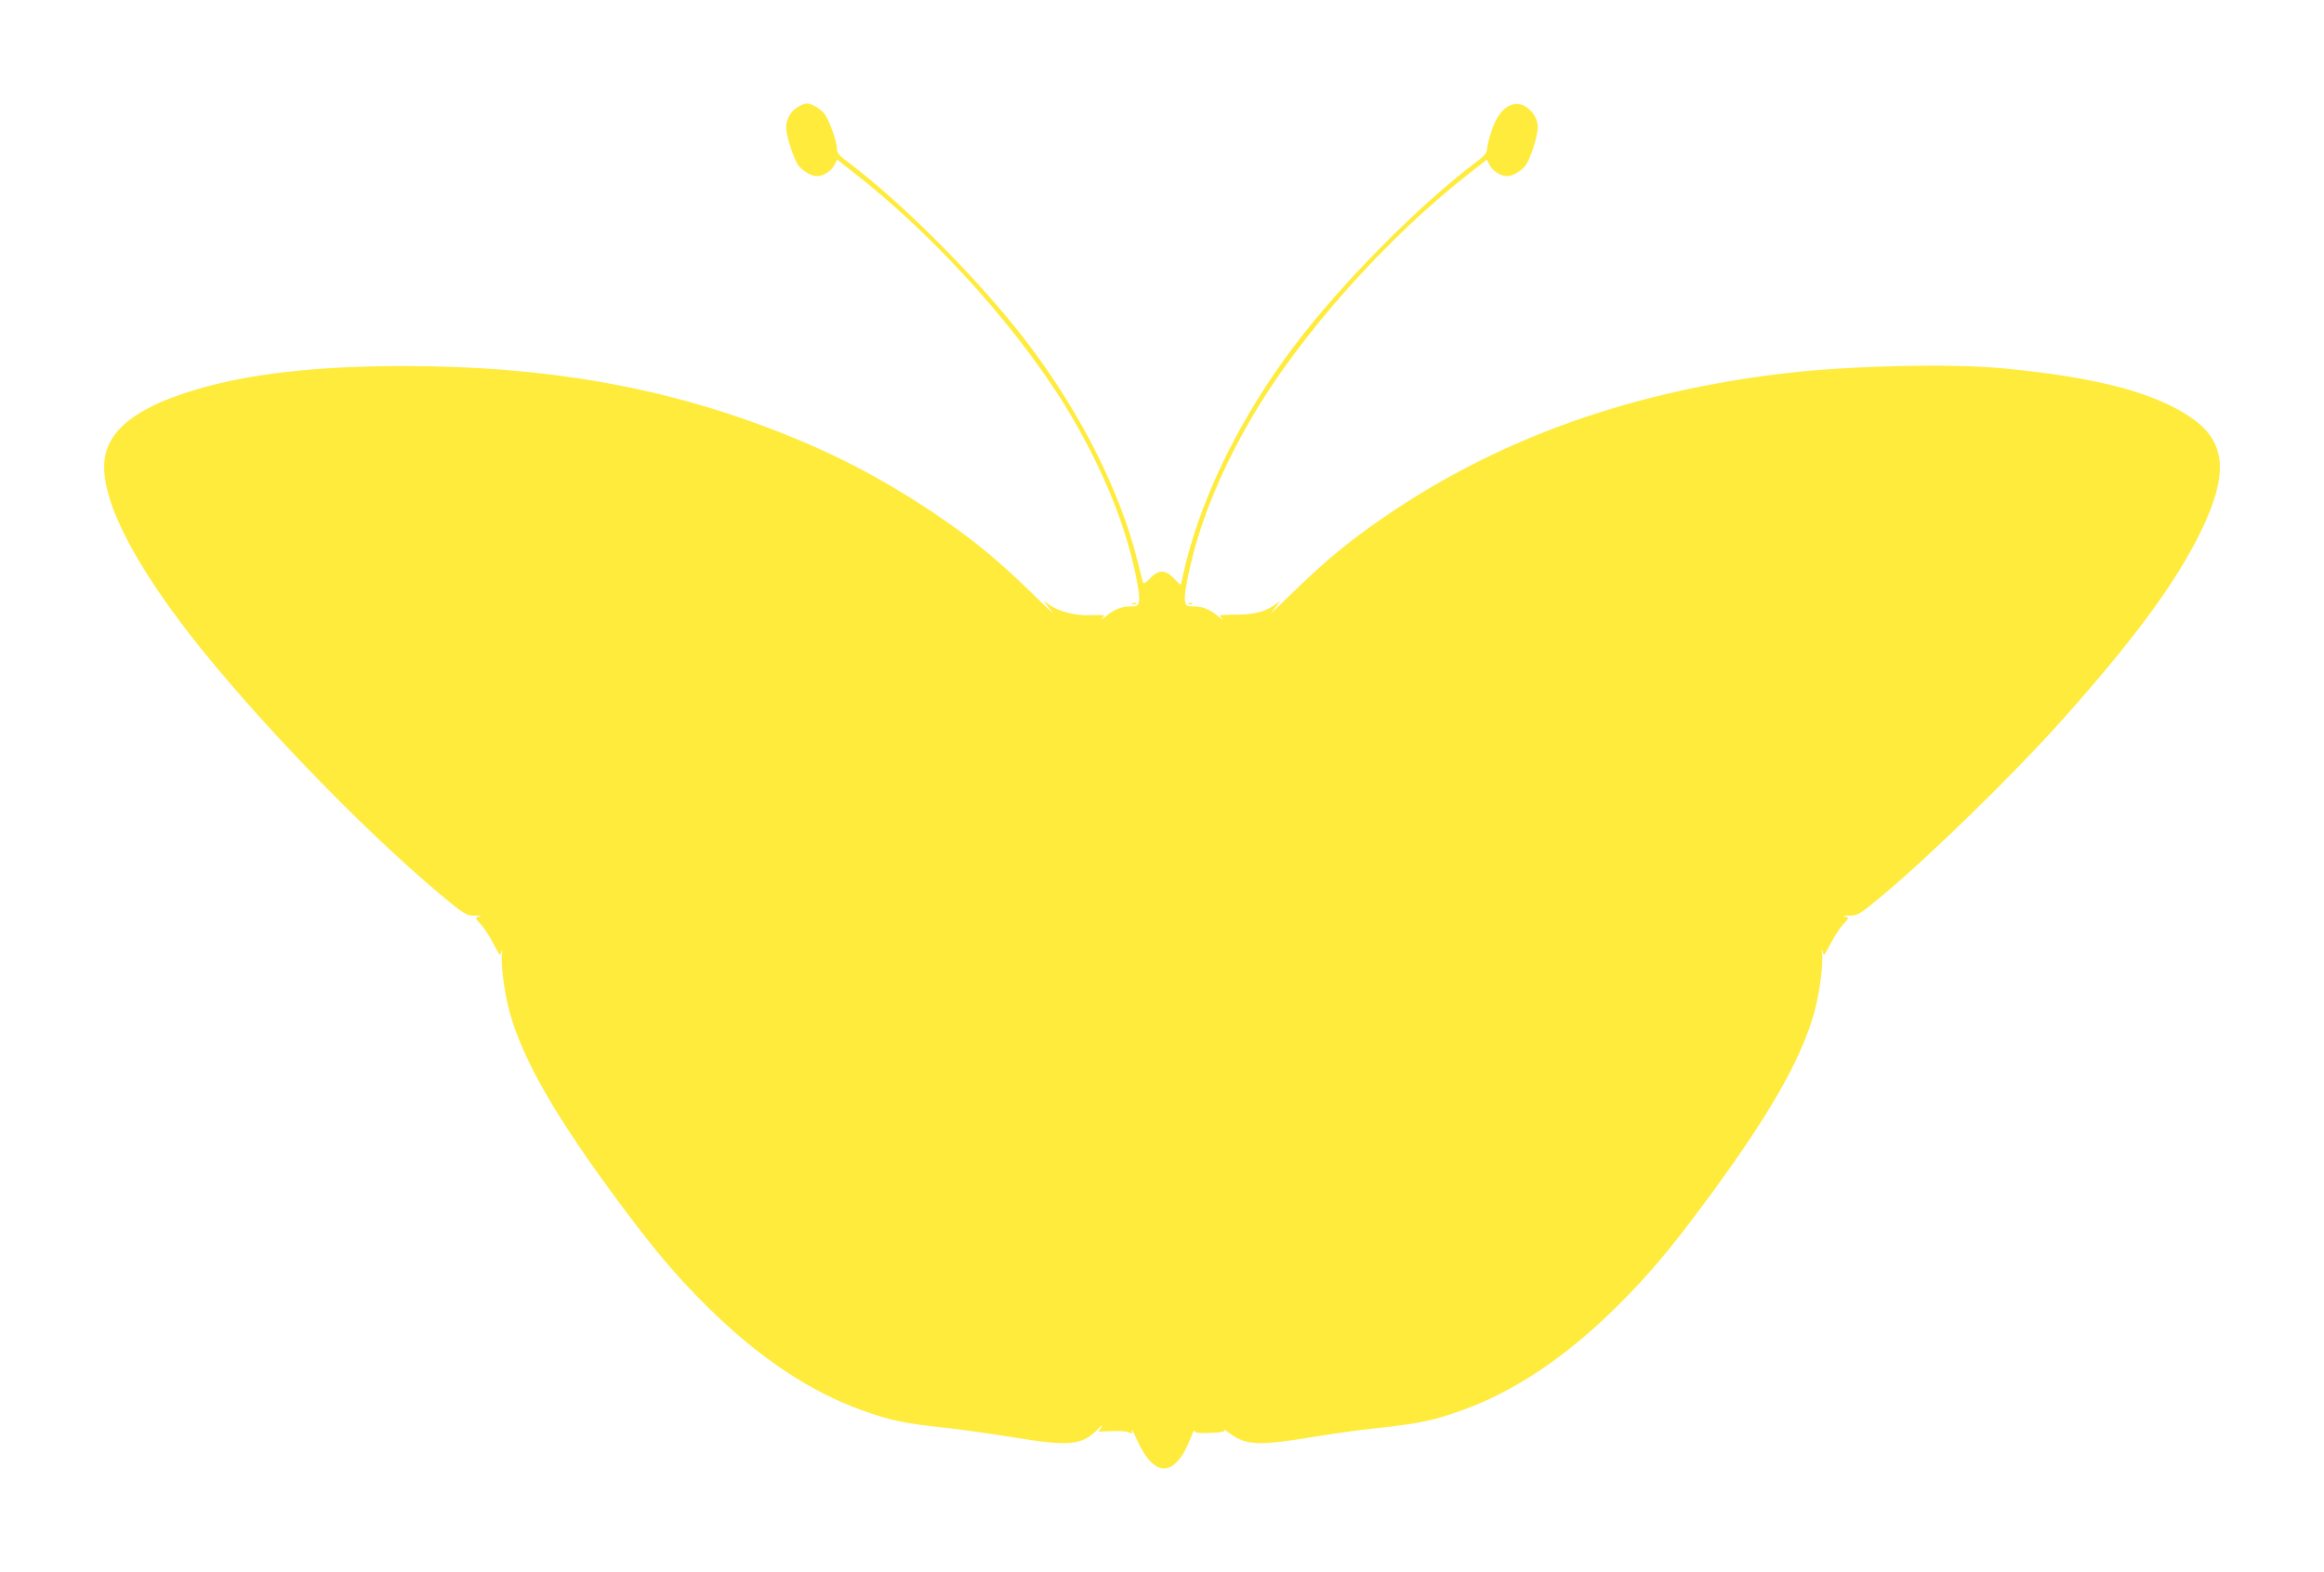 <?xml version="1.0" standalone="no"?>
<!DOCTYPE svg PUBLIC "-//W3C//DTD SVG 20010904//EN"
 "http://www.w3.org/TR/2001/REC-SVG-20010904/DTD/svg10.dtd">
<svg version="1.0" xmlns="http://www.w3.org/2000/svg"
 width="1280pt" height="866pt" viewBox="0 0 1280 866"
 preserveAspectRatio="xMidYMid meet">
<g transform="translate(0,866) scale(0.1,-0.1)"
fill="#ffeb3b" stroke="none">
<path d="M4393 8070 c-38 -23 -63 -67 -63 -112 0 -50 46 -187 72 -215 28 -31
70 -53 98 -53 34 0 79 28 95 60 l16 31 79 -62 c470 -363 957 -910 1224 -1373
148 -257 254 -507 315 -741 33 -128 50 -228 44 -257 -5 -26 -9 -28 -50 -28
-49 0 -92 -19 -138 -59 -16 -14 -24 -19 -17 -11 6 8 12 16 12 20 0 3 -32 3
-72 2 -90 -5 -186 22 -243 67 -19 15 -19 15 -5 -4 8 -11 25 -33 39 -50 14 -16
-35 29 -109 102 -203 198 -341 310 -565 460 -275 182 -532 316 -845 438 -628
245 -1280 359 -2055 359 -551 0 -957 -55 -1270 -171 -224 -83 -348 -189 -375
-320 -42 -199 126 -552 474 -998 350 -448 941 -1061 1371 -1421 133 -111 144
-118 194 -117 25 1 36 -1 24 -4 -29 -6 -29 -8 7 -46 17 -18 47 -65 68 -105 35
-67 37 -70 43 -45 5 19 6 14 3 -13 -5 -65 14 -210 41 -311 74 -272 257 -589
623 -1080 184 -247 299 -382 466 -548 279 -277 566 -470 856 -573 155 -56 238
-73 470 -97 79 -9 241 -32 360 -51 308 -51 379 -45 466 44 24 24 31 28 21 12
l-16 -25 74 3 c40 2 82 -1 93 -7 18 -9 19 -8 15 12 -2 12 9 -9 26 -46 97 -222
214 -219 301 8 10 28 19 43 20 35 0 -12 15 -14 85 -12 59 2 83 7 78 15 -3 6
10 -2 30 -17 87 -66 160 -70 453 -21 115 19 274 41 354 49 232 25 315 42 470
98 290 103 577 296 856 573 167 166 282 301 466 548 366 491 549 808 623 1080
27 101 46 246 41 311 -3 27 -2 32 3 13 6 -25 8 -22 43 45 21 40 51 87 68 105
36 38 36 40 8 46 -13 3 -2 5 23 4 50 -1 61 6 194 117 258 216 707 654 964 940
402 448 635 762 776 1045 157 316 149 497 -29 628 -197 145 -524 234 -1051
284 -283 28 -855 15 -1205 -27 -831 -98 -1538 -347 -2155 -757 -224 -150 -362
-262 -565 -460 -74 -73 -123 -118 -109 -102 14 17 31 39 39 50 14 19 14 19 -5
4 -57 -45 -118 -63 -217 -64 -54 0 -98 -2 -98 -5 0 -4 6 -12 13 -20 6 -8 -1
-3 -18 11 -46 40 -89 59 -138 59 -41 0 -45 2 -50 28 -6 29 11 129 44 257 61
234 167 484 315 741 267 463 754 1010 1224 1373 l79 62 16 -31 c16 -32 61 -60
95 -60 28 0 70 22 98 53 27 29 72 165 72 217 0 71 -74 141 -134 126 -52 -13
-93 -62 -120 -144 -14 -42 -26 -89 -26 -103 0 -21 -13 -36 -57 -70 -310 -231
-748 -673 -1005 -1015 -286 -378 -496 -799 -594 -1185 -14 -56 -26 -110 -27
-120 -1 -14 -9 -9 -38 22 -48 53 -88 54 -135 3 -23 -24 -36 -31 -39 -22 -2 7
-15 59 -29 115 -95 382 -308 807 -594 1187 -257 342 -695 784 -1004 1015 -46
34 -58 49 -58 70 0 42 -47 172 -73 199 -26 28 -69 52 -94 52 -10 0 -32 -9 -50
-20z"/>
<path d="M6238 5333 c7 -3 16 -2 19 1 4 3 -2 6 -13 5 -11 0 -14 -3 -6 -6z"/>
<path d="M6548 5333 c7 -3 16 -2 19 1 4 3 -2 6 -13 5 -11 0 -14 -3 -6 -6z"/>
</g>
</svg>
